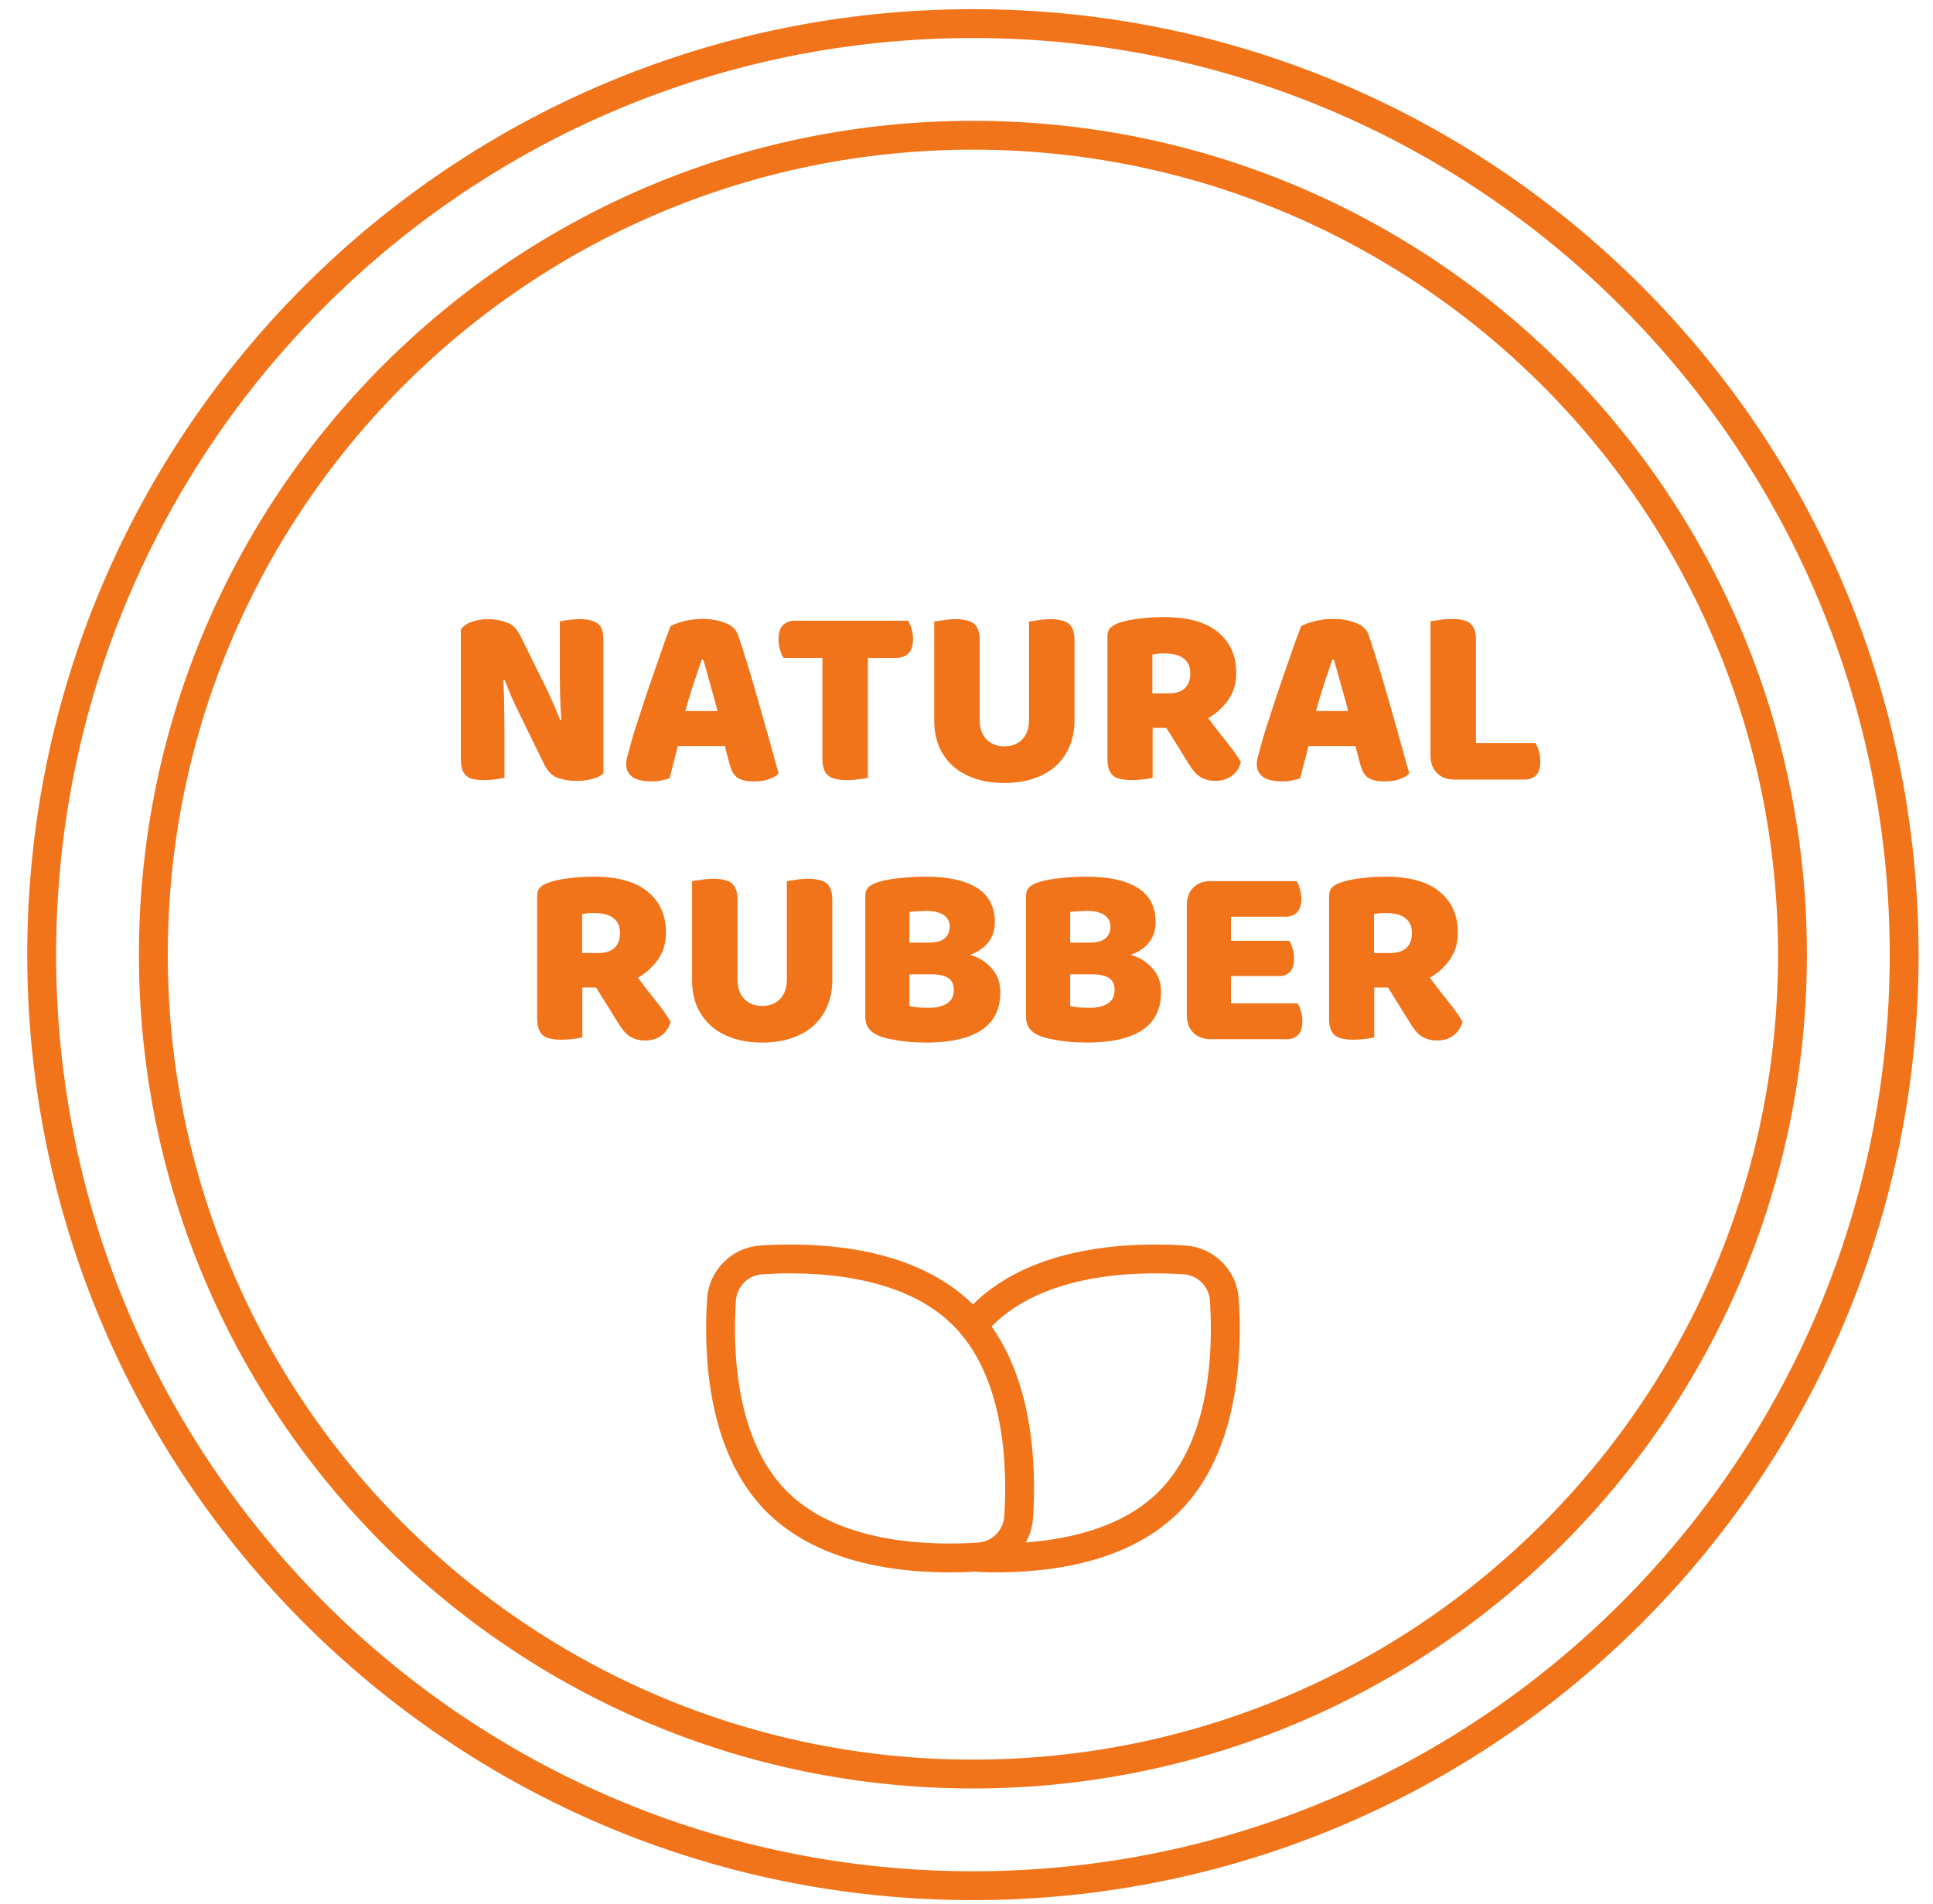 <svg width="67" height="66" viewBox="0 0 67 66" fill="none" xmlns="http://www.w3.org/2000/svg">
<path d="M33.722 65.374C51.549 65.374 66 50.922 66 33.096C66 15.27 51.549 0.818 33.722 0.818C15.896 0.818 1.445 15.27 1.445 33.096C1.445 50.922 15.896 65.374 33.722 65.374Z" stroke="#F1741A" stroke-miterlimit="10" stroke-linecap="round" stroke-linejoin="round"/>
<path d="M33.723 61.503C49.411 61.503 62.129 48.785 62.129 33.096C62.129 17.407 49.411 4.689 33.723 4.689C18.034 4.689 5.316 17.407 5.316 33.096C5.316 48.785 18.034 61.503 33.723 61.503Z" stroke="#F1741A" stroke-miterlimit="10" stroke-linecap="round" stroke-linejoin="round"/>
<path d="M33.722 45.963C33.827 45.836 33.937 45.714 34.055 45.596C35.999 43.652 39.279 43.562 41.059 43.679C41.798 43.729 42.387 44.317 42.436 45.056C42.554 46.836 42.464 50.117 40.519 52.061C38.718 53.862 35.769 54.072 33.93 53.999" stroke="#F1741A" stroke-miterlimit="10" stroke-linecap="round" stroke-linejoin="round"/>
<path d="M33.39 45.596C35.334 47.54 35.425 50.821 35.307 52.601C35.258 53.34 34.669 53.929 33.931 53.978C32.15 54.096 28.87 54.005 26.926 52.061C24.982 50.117 24.891 46.837 25.009 45.056C25.058 44.317 25.647 43.728 26.386 43.679C28.166 43.562 31.446 43.652 33.39 45.596Z" stroke="#F1741A" stroke-miterlimit="10" stroke-linecap="round" stroke-linejoin="round"/>
<path d="M20.914 26.811C20.83 26.895 20.707 26.958 20.545 27C20.389 27.048 20.2 27.072 19.978 27.072C19.756 27.072 19.546 27.039 19.348 26.973C19.15 26.907 18.988 26.748 18.862 26.496L17.971 24.678C17.881 24.492 17.8 24.318 17.728 24.156C17.656 23.988 17.578 23.796 17.494 23.58L17.44 23.589C17.464 23.913 17.476 24.243 17.476 24.579C17.482 24.915 17.485 25.245 17.485 25.569V26.964C17.419 26.982 17.317 27 17.179 27.018C17.047 27.036 16.915 27.045 16.783 27.045C16.651 27.045 16.534 27.036 16.432 27.018C16.33 27 16.246 26.964 16.18 26.91C16.114 26.856 16.063 26.784 16.027 26.694C15.991 26.598 15.973 26.475 15.973 26.325V21.825C16.057 21.705 16.186 21.615 16.36 21.555C16.534 21.495 16.72 21.465 16.918 21.465C17.14 21.465 17.35 21.501 17.548 21.573C17.752 21.639 17.914 21.795 18.034 22.041L18.934 23.859C19.024 24.045 19.105 24.222 19.177 24.39C19.249 24.552 19.327 24.741 19.411 24.957L19.456 24.948C19.432 24.624 19.417 24.3 19.411 23.976C19.405 23.652 19.402 23.328 19.402 23.004V21.546C19.468 21.528 19.567 21.51 19.699 21.492C19.837 21.474 19.972 21.465 20.104 21.465C20.368 21.465 20.569 21.513 20.707 21.609C20.845 21.699 20.914 21.891 20.914 22.185V26.811ZM23.243 21.708C23.345 21.648 23.498 21.591 23.702 21.537C23.912 21.483 24.122 21.456 24.332 21.456C24.632 21.456 24.896 21.501 25.124 21.591C25.358 21.675 25.508 21.81 25.574 21.996C25.682 22.308 25.799 22.671 25.925 23.085C26.051 23.499 26.177 23.928 26.303 24.372C26.429 24.81 26.552 25.245 26.672 25.677C26.792 26.103 26.897 26.481 26.987 26.811C26.915 26.895 26.807 26.961 26.663 27.009C26.519 27.063 26.348 27.09 26.15 27.09C26.006 27.09 25.883 27.078 25.781 27.054C25.685 27.03 25.604 26.994 25.538 26.946C25.478 26.898 25.427 26.835 25.385 26.757C25.349 26.679 25.316 26.589 25.286 26.487L25.124 25.866H23.495C23.447 26.046 23.399 26.232 23.351 26.424C23.303 26.616 23.255 26.802 23.207 26.982C23.123 27.012 23.033 27.036 22.937 27.054C22.847 27.078 22.736 27.09 22.604 27.09C22.298 27.09 22.07 27.039 21.92 26.937C21.776 26.829 21.704 26.682 21.704 26.496C21.704 26.412 21.716 26.328 21.74 26.244C21.764 26.16 21.791 26.061 21.821 25.947C21.863 25.785 21.92 25.584 21.992 25.344C22.07 25.104 22.154 24.846 22.244 24.57C22.334 24.288 22.43 24 22.532 23.706C22.634 23.412 22.73 23.136 22.82 22.878C22.91 22.614 22.991 22.38 23.063 22.176C23.141 21.972 23.201 21.816 23.243 21.708ZM24.323 22.869C24.239 23.121 24.143 23.403 24.035 23.715C23.933 24.021 23.84 24.333 23.756 24.651H24.872C24.788 24.327 24.701 24.012 24.611 23.706C24.527 23.394 24.449 23.115 24.377 22.869H24.323ZM27.156 22.806C27.114 22.74 27.075 22.65 27.039 22.536C27.003 22.422 26.985 22.302 26.985 22.176C26.985 21.942 27.036 21.774 27.138 21.672C27.246 21.57 27.384 21.519 27.552 21.519H31.476C31.518 21.585 31.557 21.675 31.593 21.789C31.629 21.903 31.647 22.023 31.647 22.149C31.647 22.383 31.593 22.551 31.485 22.653C31.383 22.755 31.248 22.806 31.08 22.806H30.081V26.964C30.015 26.982 29.91 27 29.766 27.018C29.628 27.036 29.49 27.045 29.352 27.045C29.214 27.045 29.091 27.033 28.983 27.009C28.881 26.991 28.794 26.955 28.722 26.901C28.65 26.847 28.596 26.772 28.56 26.676C28.524 26.58 28.506 26.454 28.506 26.298V22.806H27.156ZM37.242 24.984C37.242 25.308 37.185 25.605 37.071 25.875C36.963 26.139 36.804 26.367 36.594 26.559C36.384 26.745 36.129 26.889 35.829 26.991C35.529 27.093 35.19 27.144 34.812 27.144C34.434 27.144 34.095 27.093 33.795 26.991C33.495 26.889 33.24 26.745 33.03 26.559C32.82 26.367 32.658 26.139 32.544 25.875C32.436 25.605 32.382 25.308 32.382 24.984V21.546C32.448 21.534 32.553 21.519 32.697 21.501C32.841 21.477 32.979 21.465 33.111 21.465C33.249 21.465 33.369 21.477 33.471 21.501C33.579 21.519 33.669 21.555 33.741 21.609C33.813 21.663 33.867 21.738 33.903 21.834C33.939 21.93 33.957 22.056 33.957 22.212V24.957C33.957 25.245 34.035 25.47 34.191 25.632C34.353 25.794 34.56 25.875 34.812 25.875C35.07 25.875 35.277 25.794 35.433 25.632C35.589 25.47 35.667 25.245 35.667 24.957V21.546C35.733 21.534 35.838 21.519 35.982 21.501C36.126 21.477 36.264 21.465 36.396 21.465C36.534 21.465 36.654 21.477 36.756 21.501C36.864 21.519 36.954 21.555 37.026 21.609C37.098 21.663 37.152 21.738 37.188 21.834C37.224 21.93 37.242 22.056 37.242 22.212V24.984ZM39.951 25.236V26.964C39.885 26.982 39.78 27 39.636 27.018C39.498 27.036 39.36 27.045 39.222 27.045C39.084 27.045 38.961 27.033 38.853 27.009C38.751 26.991 38.664 26.955 38.592 26.901C38.526 26.847 38.475 26.772 38.439 26.676C38.403 26.58 38.385 26.454 38.385 26.298V22.059C38.385 21.933 38.418 21.837 38.484 21.771C38.556 21.699 38.652 21.642 38.772 21.6C38.976 21.528 39.213 21.477 39.483 21.447C39.753 21.411 40.041 21.393 40.347 21.393C41.175 21.393 41.799 21.567 42.219 21.915C42.639 22.263 42.849 22.734 42.849 23.328C42.849 23.7 42.753 24.018 42.561 24.282C42.369 24.546 42.141 24.75 41.877 24.894C42.093 25.188 42.306 25.464 42.516 25.722C42.726 25.98 42.891 26.214 43.011 26.424C42.951 26.634 42.84 26.796 42.678 26.91C42.522 27.018 42.345 27.072 42.147 27.072C42.015 27.072 41.901 27.057 41.805 27.027C41.709 26.997 41.625 26.955 41.553 26.901C41.481 26.847 41.415 26.781 41.355 26.703C41.295 26.625 41.238 26.541 41.184 26.451L40.428 25.236H39.951ZM40.518 24.039C40.746 24.039 40.926 23.982 41.058 23.868C41.19 23.748 41.256 23.574 41.256 23.346C41.256 23.118 41.181 22.947 41.031 22.833C40.887 22.713 40.656 22.653 40.338 22.653C40.248 22.653 40.176 22.656 40.122 22.662C40.068 22.668 40.008 22.677 39.942 22.689V24.039H40.518ZM45.101 21.708C45.203 21.648 45.356 21.591 45.56 21.537C45.77 21.483 45.98 21.456 46.19 21.456C46.49 21.456 46.754 21.501 46.982 21.591C47.216 21.675 47.366 21.81 47.432 21.996C47.54 22.308 47.657 22.671 47.783 23.085C47.909 23.499 48.035 23.928 48.161 24.372C48.287 24.81 48.41 25.245 48.53 25.677C48.65 26.103 48.755 26.481 48.845 26.811C48.773 26.895 48.665 26.961 48.521 27.009C48.377 27.063 48.206 27.09 48.008 27.09C47.864 27.09 47.741 27.078 47.639 27.054C47.543 27.03 47.462 26.994 47.396 26.946C47.336 26.898 47.285 26.835 47.243 26.757C47.207 26.679 47.174 26.589 47.144 26.487L46.982 25.866H45.353C45.305 26.046 45.257 26.232 45.209 26.424C45.161 26.616 45.113 26.802 45.065 26.982C44.981 27.012 44.891 27.036 44.795 27.054C44.705 27.078 44.594 27.09 44.462 27.09C44.156 27.09 43.928 27.039 43.778 26.937C43.634 26.829 43.562 26.682 43.562 26.496C43.562 26.412 43.574 26.328 43.598 26.244C43.622 26.16 43.649 26.061 43.679 25.947C43.721 25.785 43.778 25.584 43.85 25.344C43.928 25.104 44.012 24.846 44.102 24.57C44.192 24.288 44.288 24 44.39 23.706C44.492 23.412 44.588 23.136 44.678 22.878C44.768 22.614 44.849 22.38 44.921 22.176C44.999 21.972 45.059 21.816 45.101 21.708ZM46.181 22.869C46.097 23.121 46.001 23.403 45.893 23.715C45.791 24.021 45.698 24.333 45.614 24.651H46.73C46.646 24.327 46.559 24.012 46.469 23.706C46.385 23.394 46.307 23.115 46.235 22.869H46.181ZM50.42 27.027C50.162 27.027 49.958 26.952 49.808 26.802C49.658 26.652 49.583 26.448 49.583 26.19V21.537C49.649 21.525 49.754 21.51 49.898 21.492C50.042 21.468 50.18 21.456 50.312 21.456C50.45 21.456 50.57 21.468 50.672 21.492C50.78 21.51 50.87 21.546 50.942 21.6C51.014 21.654 51.068 21.729 51.104 21.825C51.14 21.921 51.158 22.047 51.158 22.203V25.758H53.219C53.261 25.824 53.3 25.914 53.336 26.028C53.372 26.136 53.39 26.25 53.39 26.37C53.39 26.61 53.339 26.781 53.237 26.883C53.135 26.979 53 27.027 52.832 27.027H50.42ZM20.185 34.236V35.964C20.119 35.982 20.014 36 19.87 36.018C19.732 36.036 19.594 36.045 19.456 36.045C19.318 36.045 19.195 36.033 19.087 36.009C18.985 35.991 18.898 35.955 18.826 35.901C18.76 35.847 18.709 35.772 18.673 35.676C18.637 35.58 18.619 35.454 18.619 35.298V31.059C18.619 30.933 18.652 30.837 18.718 30.771C18.79 30.699 18.886 30.642 19.006 30.6C19.21 30.528 19.447 30.477 19.717 30.447C19.987 30.411 20.275 30.393 20.581 30.393C21.409 30.393 22.033 30.567 22.453 30.915C22.873 31.263 23.083 31.734 23.083 32.328C23.083 32.7 22.987 33.018 22.795 33.282C22.603 33.546 22.375 33.75 22.111 33.894C22.327 34.188 22.54 34.464 22.75 34.722C22.96 34.98 23.125 35.214 23.245 35.424C23.185 35.634 23.074 35.796 22.912 35.91C22.756 36.018 22.579 36.072 22.381 36.072C22.249 36.072 22.135 36.057 22.039 36.027C21.943 35.997 21.859 35.955 21.787 35.901C21.715 35.847 21.649 35.781 21.589 35.703C21.529 35.625 21.472 35.541 21.418 35.451L20.662 34.236H20.185ZM20.752 33.039C20.98 33.039 21.16 32.982 21.292 32.868C21.424 32.748 21.49 32.574 21.49 32.346C21.49 32.118 21.415 31.947 21.265 31.833C21.121 31.713 20.89 31.653 20.572 31.653C20.482 31.653 20.41 31.656 20.356 31.662C20.302 31.668 20.242 31.677 20.176 31.689V33.039H20.752ZM28.848 33.984C28.848 34.308 28.791 34.605 28.677 34.875C28.569 35.139 28.41 35.367 28.2 35.559C27.99 35.745 27.735 35.889 27.435 35.991C27.135 36.093 26.796 36.144 26.418 36.144C26.04 36.144 25.701 36.093 25.401 35.991C25.101 35.889 24.846 35.745 24.636 35.559C24.426 35.367 24.264 35.139 24.15 34.875C24.042 34.605 23.988 34.308 23.988 33.984V30.546C24.054 30.534 24.159 30.519 24.303 30.501C24.447 30.477 24.585 30.465 24.717 30.465C24.855 30.465 24.975 30.477 25.077 30.501C25.185 30.519 25.275 30.555 25.347 30.609C25.419 30.663 25.473 30.738 25.509 30.834C25.545 30.93 25.563 31.056 25.563 31.212V33.957C25.563 34.245 25.641 34.47 25.797 34.632C25.959 34.794 26.166 34.875 26.418 34.875C26.676 34.875 26.883 34.794 27.039 34.632C27.195 34.47 27.273 34.245 27.273 33.957V30.546C27.339 30.534 27.444 30.519 27.588 30.501C27.732 30.477 27.87 30.465 28.002 30.465C28.14 30.465 28.26 30.477 28.362 30.501C28.47 30.519 28.56 30.555 28.632 30.609C28.704 30.663 28.758 30.738 28.794 30.834C28.83 30.93 28.848 31.056 28.848 31.212V33.984ZM31.522 34.875C31.606 34.899 31.714 34.917 31.846 34.929C31.978 34.935 32.104 34.938 32.224 34.938C32.464 34.938 32.662 34.89 32.818 34.794C32.98 34.692 33.061 34.536 33.061 34.326C33.061 34.128 32.995 33.987 32.863 33.903C32.731 33.819 32.53 33.777 32.26 33.777H31.522V34.875ZM31.522 32.679H32.179C32.437 32.679 32.623 32.631 32.737 32.535C32.857 32.439 32.917 32.298 32.917 32.112C32.917 31.95 32.848 31.821 32.71 31.725C32.578 31.629 32.377 31.581 32.107 31.581C32.017 31.581 31.912 31.584 31.792 31.59C31.678 31.596 31.588 31.605 31.522 31.617V32.679ZM32.107 36.144C32.005 36.144 31.885 36.141 31.747 36.135C31.609 36.129 31.465 36.117 31.315 36.099C31.171 36.081 31.027 36.057 30.883 36.027C30.739 36.003 30.607 35.967 30.487 35.919C30.157 35.793 29.992 35.574 29.992 35.262V31.059C29.992 30.933 30.025 30.837 30.091 30.771C30.163 30.699 30.259 30.642 30.379 30.6C30.583 30.528 30.838 30.477 31.144 30.447C31.45 30.411 31.765 30.393 32.089 30.393C32.857 30.393 33.448 30.522 33.862 30.78C34.276 31.038 34.483 31.437 34.483 31.977C34.483 32.247 34.405 32.481 34.249 32.679C34.093 32.871 33.883 33.012 33.619 33.102C33.919 33.186 34.168 33.339 34.366 33.561C34.57 33.783 34.672 34.062 34.672 34.398C34.672 34.992 34.45 35.433 34.006 35.721C33.568 36.003 32.935 36.144 32.107 36.144ZM37.094 34.875C37.178 34.899 37.286 34.917 37.418 34.929C37.55 34.935 37.676 34.938 37.796 34.938C38.036 34.938 38.234 34.89 38.39 34.794C38.552 34.692 38.633 34.536 38.633 34.326C38.633 34.128 38.567 33.987 38.435 33.903C38.303 33.819 38.102 33.777 37.832 33.777H37.094V34.875ZM37.094 32.679H37.751C38.009 32.679 38.195 32.631 38.309 32.535C38.429 32.439 38.489 32.298 38.489 32.112C38.489 31.95 38.42 31.821 38.282 31.725C38.15 31.629 37.949 31.581 37.679 31.581C37.589 31.581 37.484 31.584 37.364 31.59C37.25 31.596 37.16 31.605 37.094 31.617V32.679ZM37.679 36.144C37.577 36.144 37.457 36.141 37.319 36.135C37.181 36.129 37.037 36.117 36.887 36.099C36.743 36.081 36.599 36.057 36.455 36.027C36.311 36.003 36.179 35.967 36.059 35.919C35.729 35.793 35.564 35.574 35.564 35.262V31.059C35.564 30.933 35.597 30.837 35.663 30.771C35.735 30.699 35.831 30.642 35.951 30.6C36.155 30.528 36.41 30.477 36.716 30.447C37.022 30.411 37.337 30.393 37.661 30.393C38.429 30.393 39.02 30.522 39.434 30.78C39.848 31.038 40.055 31.437 40.055 31.977C40.055 32.247 39.977 32.481 39.821 32.679C39.665 32.871 39.455 33.012 39.191 33.102C39.491 33.186 39.74 33.339 39.938 33.561C40.142 33.783 40.244 34.062 40.244 34.398C40.244 34.992 40.022 35.433 39.578 35.721C39.14 36.003 38.507 36.144 37.679 36.144ZM41.136 31.383C41.136 31.125 41.211 30.921 41.361 30.771C41.511 30.621 41.715 30.546 41.973 30.546H44.943C44.985 30.612 45.021 30.699 45.051 30.807C45.087 30.915 45.105 31.029 45.105 31.149C45.105 31.377 45.054 31.539 44.952 31.635C44.856 31.731 44.727 31.779 44.565 31.779H42.666V32.616H44.691C44.733 32.682 44.769 32.769 44.799 32.877C44.835 32.979 44.853 33.09 44.853 33.21C44.853 33.438 44.805 33.6 44.709 33.696C44.613 33.792 44.484 33.84 44.322 33.84H42.666V34.785H44.979C45.021 34.851 45.057 34.938 45.087 35.046C45.123 35.154 45.141 35.268 45.141 35.388C45.141 35.616 45.09 35.781 44.988 35.883C44.892 35.979 44.763 36.027 44.601 36.027H41.973C41.715 36.027 41.511 35.952 41.361 35.802C41.211 35.652 41.136 35.448 41.136 35.19V31.383ZM47.633 34.236V35.964C47.567 35.982 47.462 36 47.318 36.018C47.18 36.036 47.042 36.045 46.904 36.045C46.766 36.045 46.643 36.033 46.535 36.009C46.433 35.991 46.346 35.955 46.274 35.901C46.208 35.847 46.157 35.772 46.121 35.676C46.085 35.58 46.067 35.454 46.067 35.298V31.059C46.067 30.933 46.1 30.837 46.166 30.771C46.238 30.699 46.334 30.642 46.454 30.6C46.658 30.528 46.895 30.477 47.165 30.447C47.435 30.411 47.723 30.393 48.029 30.393C48.857 30.393 49.481 30.567 49.901 30.915C50.321 31.263 50.531 31.734 50.531 32.328C50.531 32.7 50.435 33.018 50.243 33.282C50.051 33.546 49.823 33.75 49.559 33.894C49.775 34.188 49.988 34.464 50.198 34.722C50.408 34.98 50.573 35.214 50.693 35.424C50.633 35.634 50.522 35.796 50.36 35.91C50.204 36.018 50.027 36.072 49.829 36.072C49.697 36.072 49.583 36.057 49.487 36.027C49.391 35.997 49.307 35.955 49.235 35.901C49.163 35.847 49.097 35.781 49.037 35.703C48.977 35.625 48.92 35.541 48.866 35.451L48.11 34.236H47.633ZM48.2 33.039C48.428 33.039 48.608 32.982 48.74 32.868C48.872 32.748 48.938 32.574 48.938 32.346C48.938 32.118 48.863 31.947 48.713 31.833C48.569 31.713 48.338 31.653 48.02 31.653C47.93 31.653 47.858 31.656 47.804 31.662C47.75 31.668 47.69 31.677 47.624 31.689V33.039H48.2Z" fill="#F1741A"/>
</svg>

